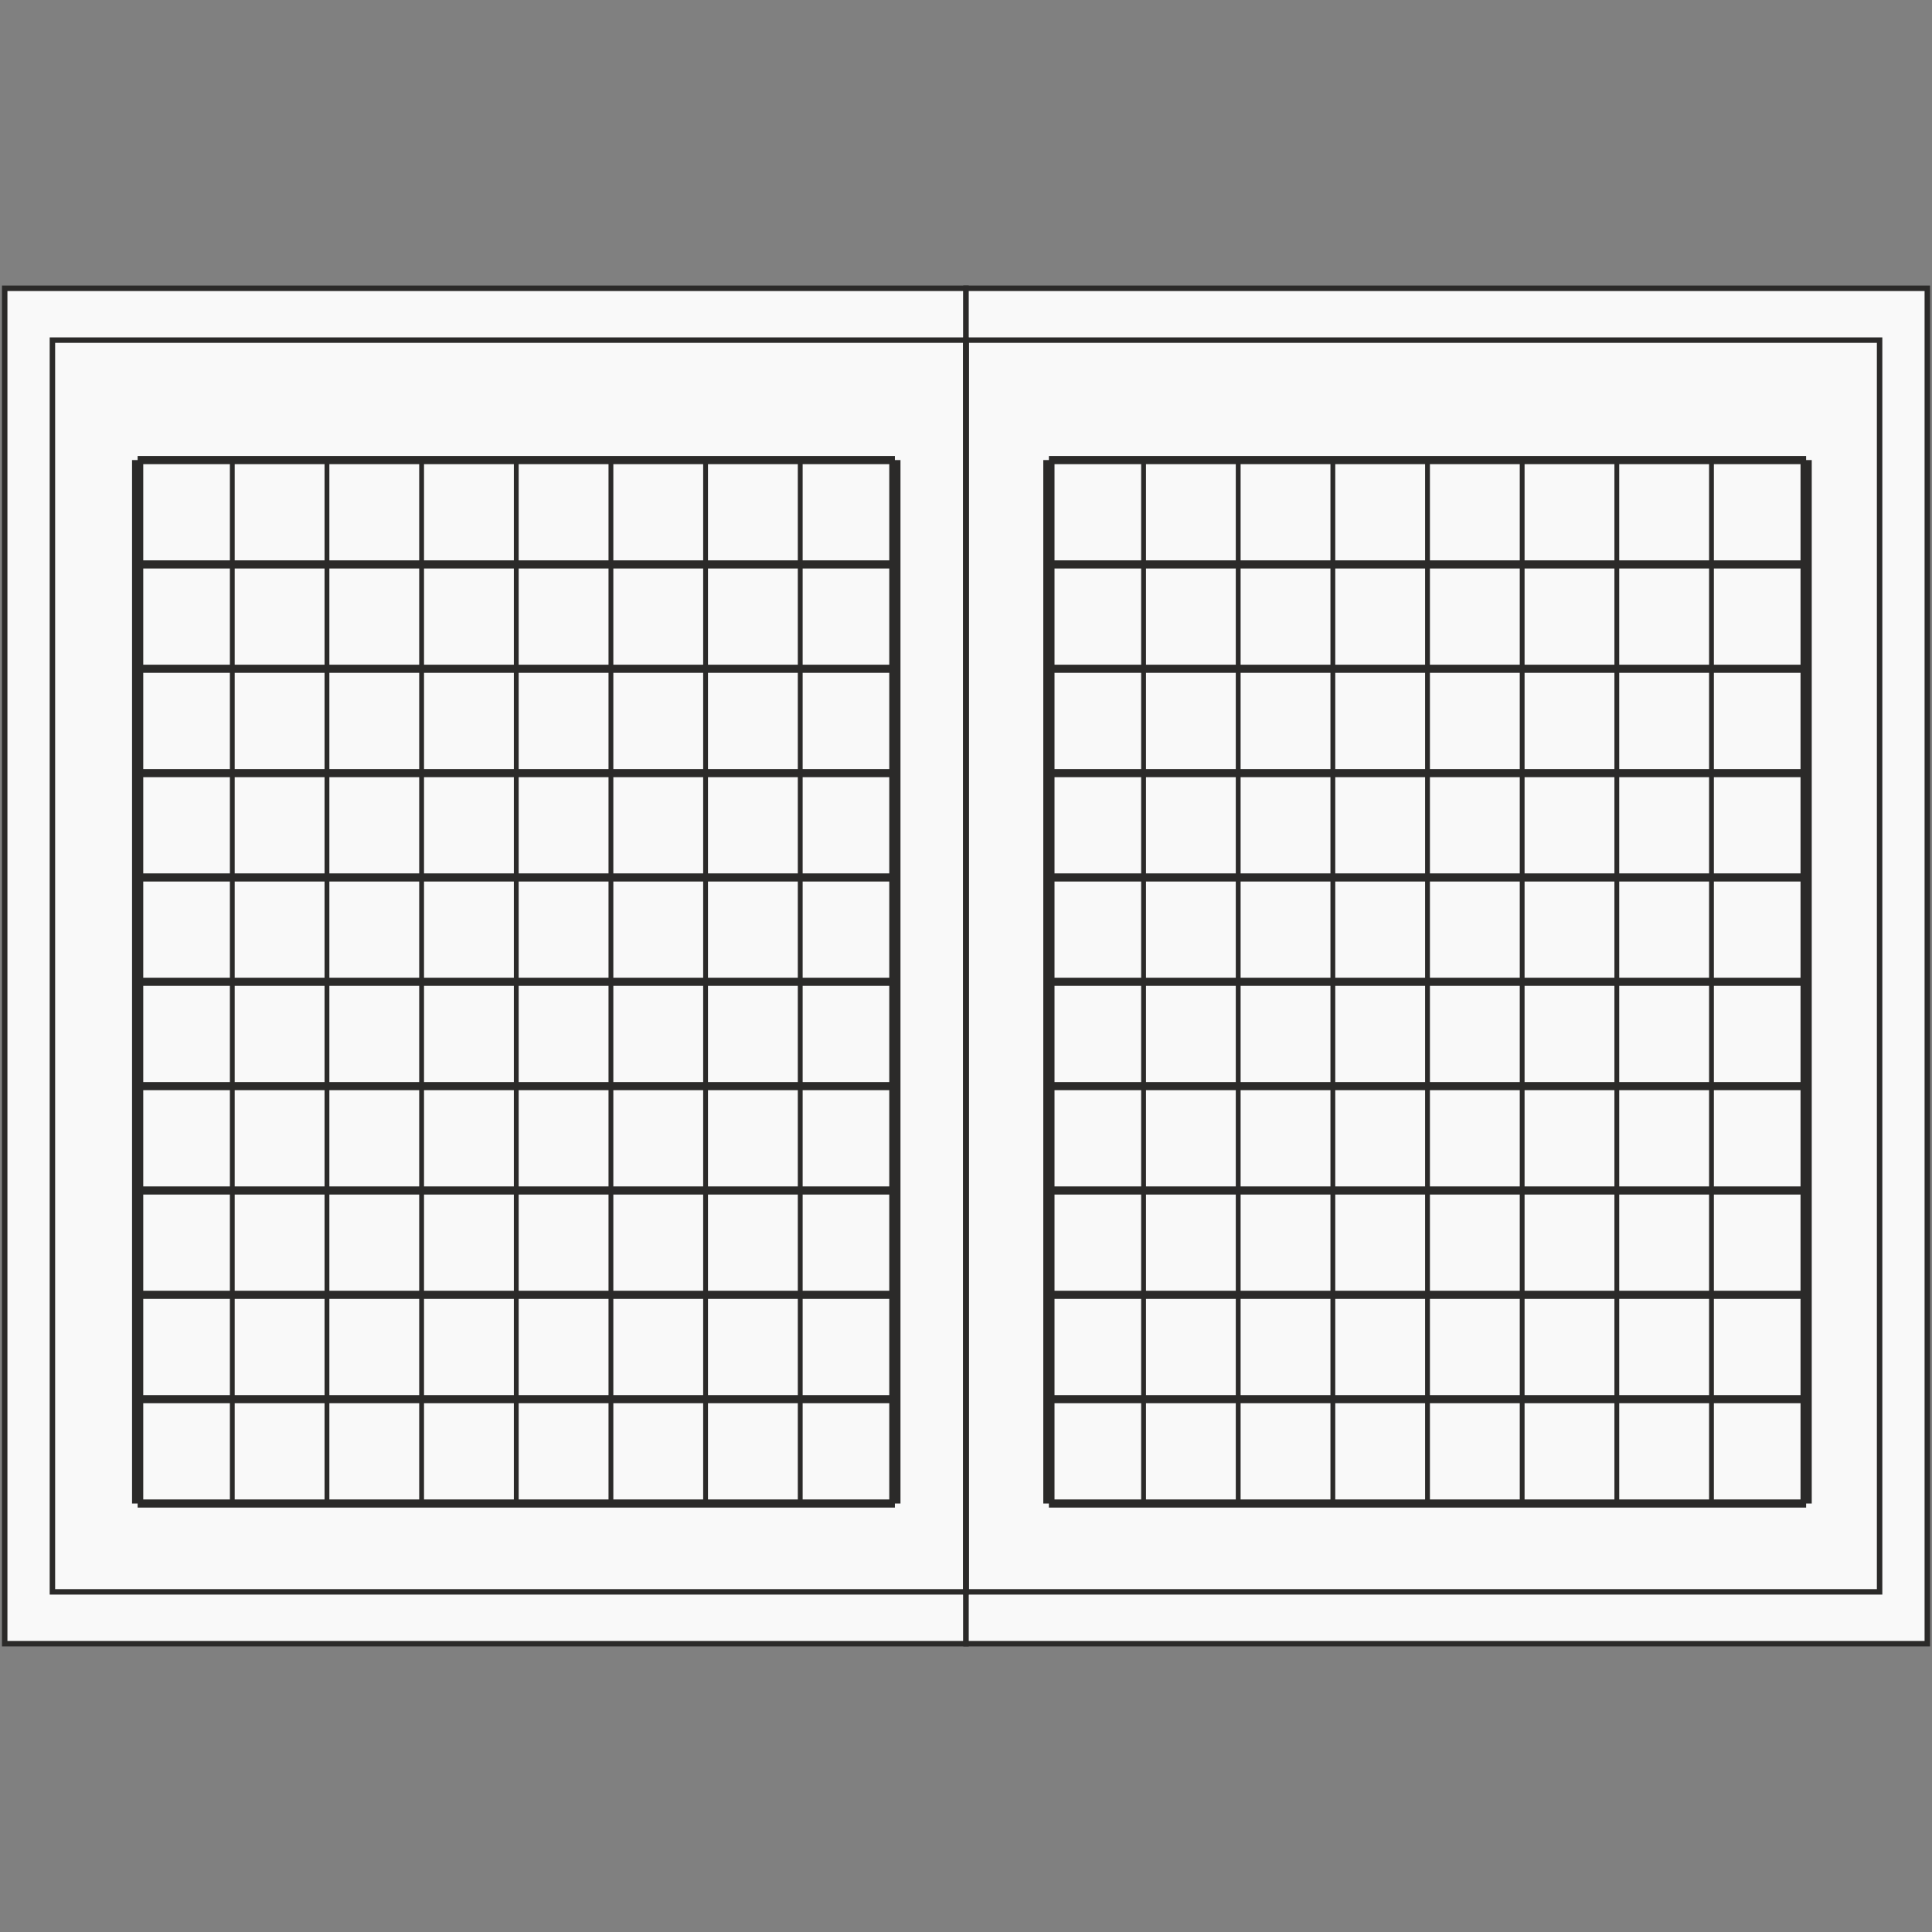<?xml version="1.0" encoding="utf-8"?>
<!-- Generator: Adobe Illustrator 16.0.3, SVG Export Plug-In . SVG Version: 6.00 Build 0)  -->
<!DOCTYPE svg PUBLIC "-//W3C//DTD SVG 1.1//EN" "http://www.w3.org/Graphics/SVG/1.1/DTD/svg11.dtd">
<svg version="1.1" id="Warstwa_1" xmlns="http://www.w3.org/2000/svg" xmlns:xlink="http://www.w3.org/1999/xlink" x="0px" y="0px"
	 width="200.977px" height="200.977px" viewBox="-33.697 -33.873 200.977 200.977"
	 enable-background="new -33.697 -33.873 200.977 200.977" xml:space="preserve">
<rect x="-33.697" y="-33.873" width="200.977" height="200.977" fill="#808080" stroke="none"/>
<rect x="-33.208" y="-3.881" fill="#F9F9F9" stroke="#2B2A29" stroke-width="0.567" stroke-miterlimit="22.926" width="100" height="140.992"/>
<rect x="66.792" y="-3.881" fill="#F9F9F9" stroke="#2B2A29" stroke-width="0.567" stroke-miterlimit="22.926" width="100" height="140.992"/>
<rect x="-28.245" y="1.508" fill="none" stroke="#2B2A29" stroke-width="0.567" stroke-miterlimit="22.926" width="95.036" height="130.213"/>
<rect x="66.792" y="1.508" fill="none" stroke="#2B2A29" stroke-width="0.567" stroke-miterlimit="22.926" width="95.037" height="130.213"/>
<line fill="none" stroke="#2B2A29" stroke-width="0.846" stroke-miterlimit="22.926" x1="-19.38" y1="46.551" x2="59.393" y2="46.551"/>
<line fill="none" stroke="#2B2A29" stroke-width="0.846" stroke-miterlimit="22.926" x1="-19.38" y1="57.405" x2="59.393" y2="57.405"/>
<line fill="none" stroke="#2B2A29" stroke-width="0.846" stroke-miterlimit="22.926" x1="-19.38" y1="68.258" x2="59.393" y2="68.258"/>
<line fill="none" stroke="#2B2A29" stroke-width="0.846" stroke-miterlimit="22.926" x1="-19.38" y1="79.112" x2="59.393" y2="79.112"/>
<line fill="none" stroke="#2B2A29" stroke-width="0.846" stroke-miterlimit="22.926" x1="-19.38" y1="89.968" x2="59.393" y2="89.968"/>
<line fill="none" stroke="#2B2A29" stroke-width="0.846" stroke-miterlimit="22.926" x1="-19.38" y1="100.821" x2="59.393" y2="100.821"/>
<line fill="none" stroke="#2B2A29" stroke-width="0.846" stroke-miterlimit="22.926" x1="-19.38" y1="111.676" x2="59.393" y2="111.676"/>
<line fill="none" stroke="#2B2A29" stroke-width="0.846" stroke-miterlimit="22.926" x1="-19.38" y1="122.531" x2="59.393" y2="122.531"/>
<line fill="none" stroke="#2B2A29" stroke-width="0.846" stroke-miterlimit="22.926" x1="-19.38" y1="35.696" x2="59.393" y2="35.696"/>
<line fill="none" stroke="#2B2A29" stroke-width="0.846" stroke-miterlimit="22.926" x1="-19.38" y1="24.842" x2="59.393" y2="24.842"/>
<line fill="none" stroke="#2B2A29" stroke-width="0.846" stroke-miterlimit="22.926" x1="-19.38" y1="13.988" x2="59.393" y2="13.988"/>
<line fill="none" stroke="#2B2A29" stroke-width="1.166" stroke-miterlimit="22.926" x1="-19.378" y1="13.986" x2="-19.378" y2="122.531"/>
<g>
	<path fill="none" stroke="#2B2A29" stroke-width="0.501" stroke-miterlimit="22.926" d="M-9.532,13.986
		c0,36.18,0,72.361,0,108.542"/>
	<path fill="none" stroke="#2B2A29" stroke-width="0.501" stroke-miterlimit="22.926" d="M0.315,13.986
		c0,36.18,0,72.361,0,108.542"/>
	<path fill="none" stroke="#2B2A29" stroke-width="0.501" stroke-miterlimit="22.926" d="M10.161,13.986
		c0,36.18,0,72.361,0,108.542"/>
	<path fill="none" stroke="#2B2A29" stroke-width="0.501" stroke-miterlimit="22.926" d="M20.008,13.986
		c0,36.18,0,72.361,0,108.542"/>
	<path fill="none" stroke="#2B2A29" stroke-width="0.501" stroke-miterlimit="22.926" d="M29.855,13.986
		c0,36.18,0,72.361,0,108.542"/>
	<path fill="none" stroke="#2B2A29" stroke-width="0.501" stroke-miterlimit="22.926" d="M39.7,13.986c0,36.18,0,72.361,0,108.542
		"/>
	<path fill="none" stroke="#2B2A29" stroke-width="0.501" stroke-miterlimit="22.926" d="M49.547,13.986
		c0,36.18,0,72.361,0,108.542"/>
</g>
<line fill="none" stroke="#2B2A29" stroke-width="1.166" stroke-miterlimit="22.926" x1="59.393" y1="13.986" x2="59.393" y2="122.531"/>
<line fill="none" stroke="#2B2A29" stroke-width="0.846" stroke-miterlimit="22.926" x1="75.414" y1="46.551" x2="154.187" y2="46.551"/>
<line fill="none" stroke="#2B2A29" stroke-width="0.846" stroke-miterlimit="22.926" x1="75.414" y1="57.405" x2="154.187" y2="57.405"/>
<line fill="none" stroke="#2B2A29" stroke-width="0.846" stroke-miterlimit="22.926" x1="75.414" y1="68.258" x2="154.187" y2="68.258"/>
<line fill="none" stroke="#2B2A29" stroke-width="0.846" stroke-miterlimit="22.926" x1="75.414" y1="79.112" x2="154.187" y2="79.112"/>
<line fill="none" stroke="#2B2A29" stroke-width="0.846" stroke-miterlimit="22.926" x1="75.414" y1="89.968" x2="154.187" y2="89.968"/>
<line fill="none" stroke="#2B2A29" stroke-width="0.846" stroke-miterlimit="22.926" x1="75.414" y1="100.821" x2="154.187" y2="100.821"/>
<line fill="none" stroke="#2B2A29" stroke-width="0.846" stroke-miterlimit="22.926" x1="75.414" y1="111.676" x2="154.187" y2="111.676"/>
<line fill="none" stroke="#2B2A29" stroke-width="0.846" stroke-miterlimit="22.926" x1="75.414" y1="122.531" x2="154.187" y2="122.531"/>
<line fill="none" stroke="#2B2A29" stroke-width="0.846" stroke-miterlimit="22.926" x1="75.414" y1="35.696" x2="154.187" y2="35.696"/>
<line fill="none" stroke="#2B2A29" stroke-width="0.846" stroke-miterlimit="22.926" x1="75.414" y1="24.842" x2="154.187" y2="24.842"/>
<line fill="none" stroke="#2B2A29" stroke-width="0.846" stroke-miterlimit="22.926" x1="75.414" y1="13.988" x2="154.187" y2="13.988"/>
<line fill="none" stroke="#2B2A29" stroke-width="1.166" stroke-miterlimit="22.926" x1="75.415" y1="13.986" x2="75.415" y2="122.531"/>
<g>
	<path fill="none" stroke="#2B2A29" stroke-width="0.501" stroke-miterlimit="22.926" d="M85.263,13.986
		c0,36.18,0,72.361,0,108.542"/>
	<path fill="none" stroke="#2B2A29" stroke-width="0.501" stroke-miterlimit="22.926" d="M95.107,13.986
		c0,36.18,0,72.361,0,108.542"/>
	<path fill="none" stroke="#2B2A29" stroke-width="0.501" stroke-miterlimit="22.926" d="M104.954,13.986
		c0,36.18,0,72.361,0,108.542"/>
	<path fill="none" stroke="#2B2A29" stroke-width="0.501" stroke-miterlimit="22.926" d="M114.8,13.986
		c0,36.18,0,72.361,0,108.542"/>
	<path fill="none" stroke="#2B2A29" stroke-width="0.501" stroke-miterlimit="22.926" d="M124.647,13.986
		c0,36.18,0,72.361,0,108.542"/>
	<path fill="none" stroke="#2B2A29" stroke-width="0.501" stroke-miterlimit="22.926" d="M134.493,13.986
		c0,36.18,0,72.361,0,108.542"/>
	<path fill="none" stroke="#2B2A29" stroke-width="0.501" stroke-miterlimit="22.926" d="M144.34,13.986
		c0,36.18,0,72.361,0,108.542"/>
</g>
<line fill="none" stroke="#2B2A29" stroke-width="1.166" stroke-miterlimit="22.926" x1="154.187" y1="13.986" x2="154.187" y2="122.531"/>
</svg>
